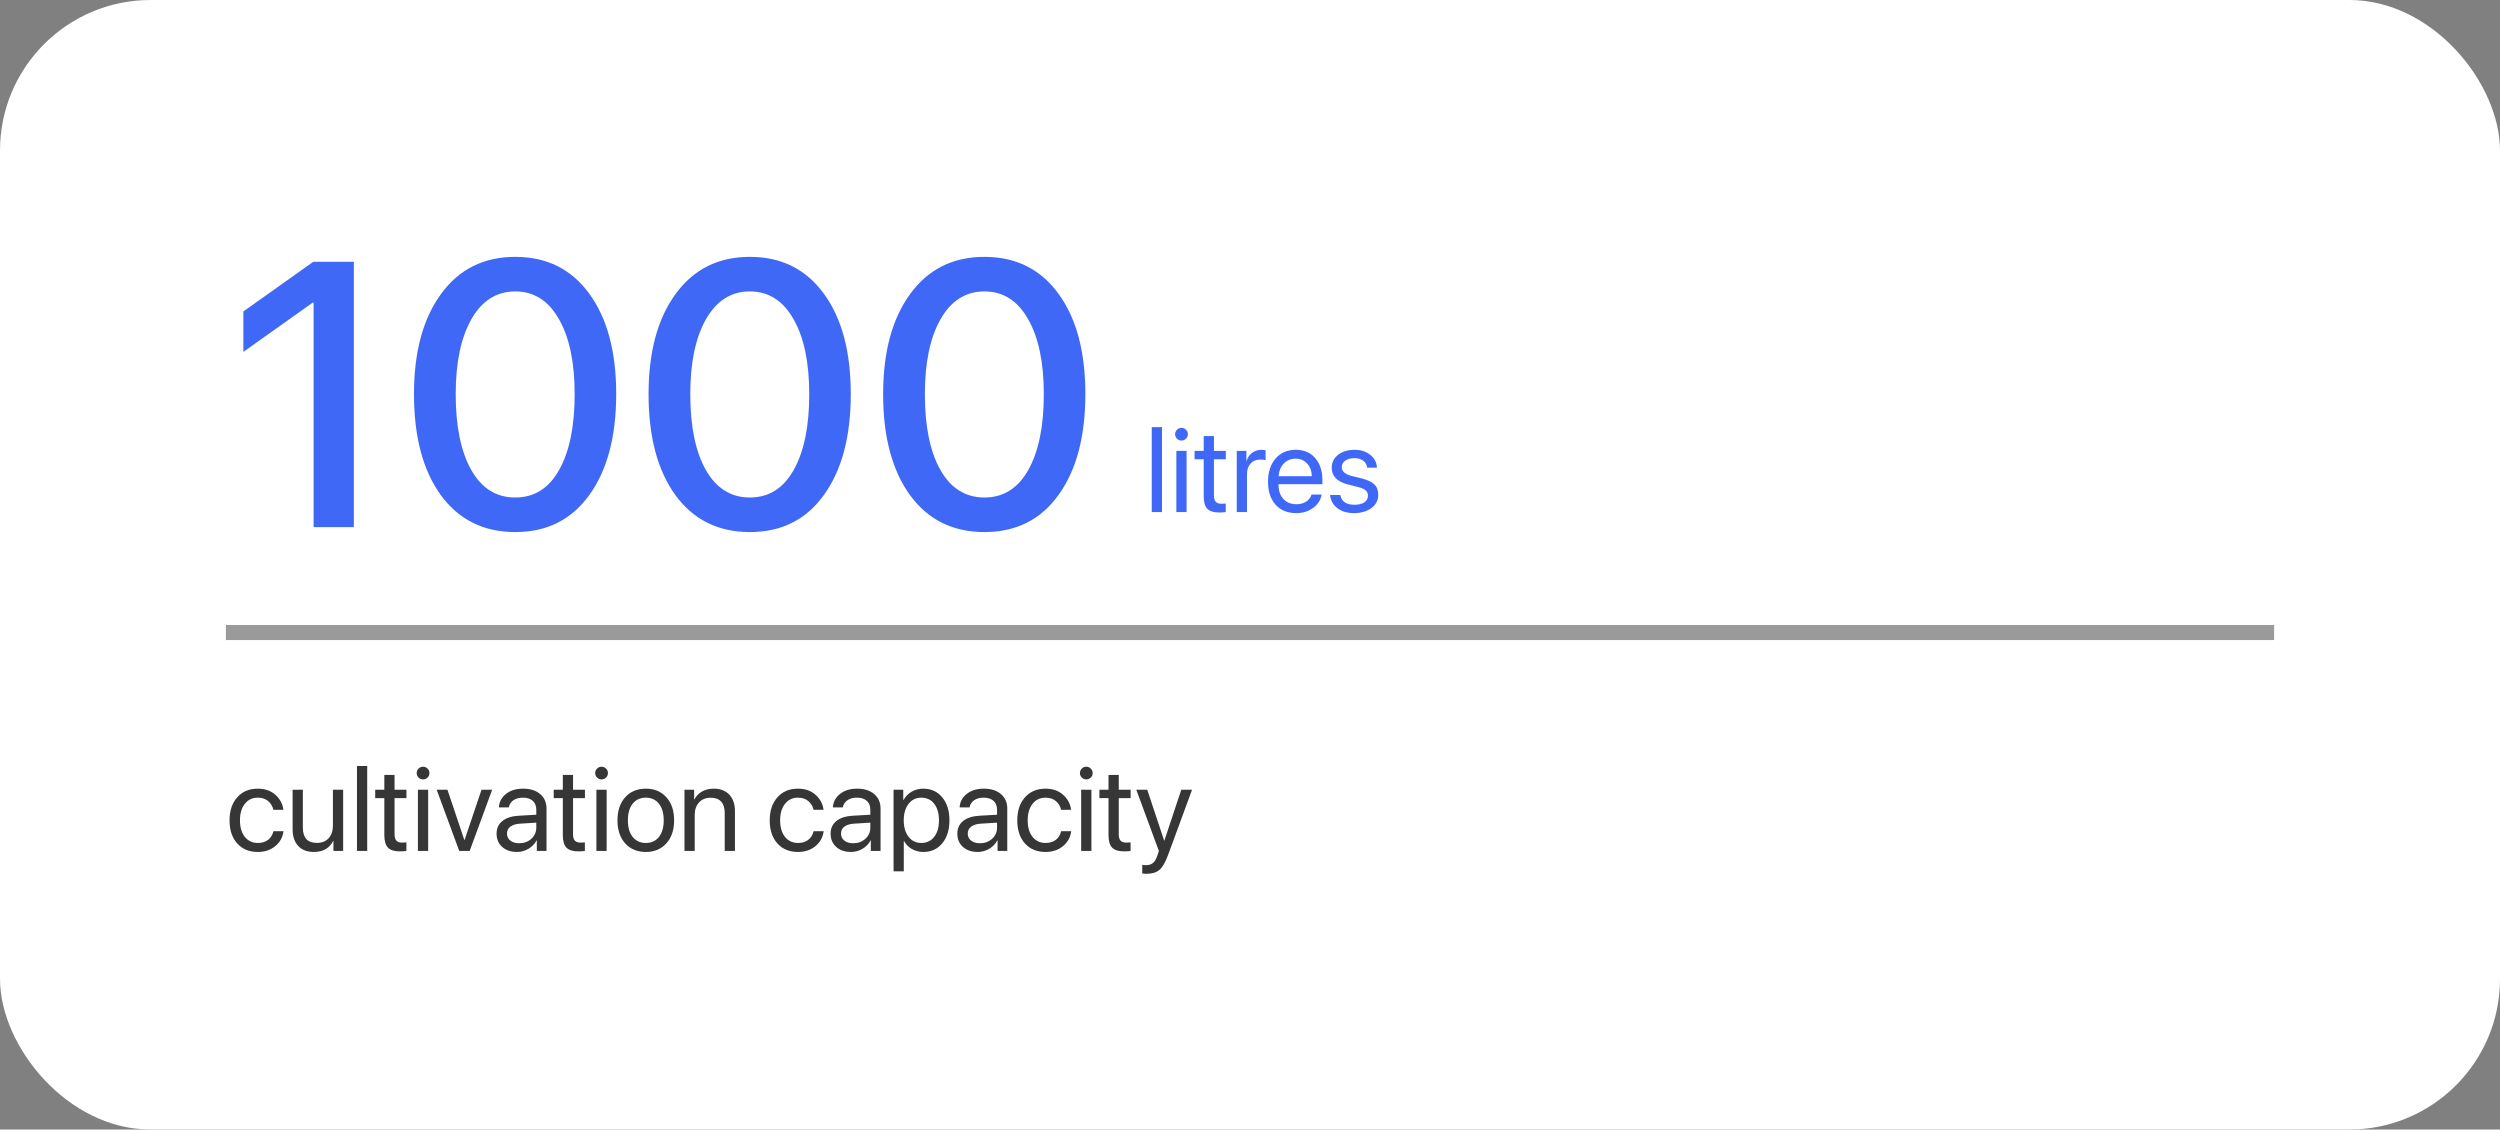 <?xml version="1.0" encoding="UTF-8"?> <svg xmlns="http://www.w3.org/2000/svg" width="332" height="150" viewBox="0 0 332 150" fill="none"><rect x="0" y="0" width="332" height="150" fill="#808080" stroke="none"/> <rect width="332" height="150" rx="20" fill="white"></rect> <path d="M41.645 70V40.19H41.523L32.319 46.733V41.362L41.597 34.77H46.992V70H41.645ZM78.267 65.728C75.907 69.015 72.627 70.659 68.428 70.659C64.228 70.659 60.933 69.023 58.54 65.752C56.164 62.464 54.976 57.996 54.976 52.349C54.976 46.75 56.172 42.315 58.565 39.043C60.957 35.755 64.245 34.111 68.428 34.111C72.611 34.111 75.89 35.747 78.267 39.019C80.643 42.274 81.831 46.709 81.831 52.324C81.831 57.972 80.643 62.44 78.267 65.728ZM62.593 62.432C63.976 64.857 65.921 66.069 68.428 66.069C70.934 66.069 72.871 64.857 74.238 62.432C75.622 59.99 76.314 56.629 76.314 52.349C76.314 48.117 75.614 44.788 74.214 42.363C72.83 39.922 70.902 38.701 68.428 38.701C65.954 38.701 64.017 39.922 62.617 42.363C61.217 44.805 60.518 48.133 60.518 52.349C60.518 56.629 61.209 59.99 62.593 62.432ZM109.419 65.728C107.059 69.015 103.779 70.659 99.58 70.659C95.381 70.659 92.085 69.023 89.692 65.752C87.316 62.464 86.128 57.996 86.128 52.349C86.128 46.75 87.324 42.315 89.717 39.043C92.109 35.755 95.397 34.111 99.58 34.111C103.763 34.111 107.043 35.747 109.419 39.019C111.795 42.274 112.983 46.709 112.983 52.324C112.983 57.972 111.795 62.44 109.419 65.728ZM93.745 62.432C95.129 64.857 97.074 66.069 99.58 66.069C102.087 66.069 104.023 64.857 105.391 62.432C106.774 59.99 107.466 56.629 107.466 52.349C107.466 48.117 106.766 44.788 105.366 42.363C103.983 39.922 102.054 38.701 99.58 38.701C97.106 38.701 95.169 39.922 93.769 42.363C92.37 44.805 91.67 48.133 91.67 52.349C91.67 56.629 92.362 59.99 93.745 62.432ZM140.571 65.728C138.211 69.015 134.932 70.659 130.732 70.659C126.533 70.659 123.237 69.023 120.845 65.752C118.468 62.464 117.28 57.996 117.28 52.349C117.28 46.75 118.477 42.315 120.869 39.043C123.262 35.755 126.549 34.111 130.732 34.111C134.915 34.111 138.195 35.747 140.571 39.019C142.948 42.274 144.136 46.709 144.136 52.324C144.136 57.972 142.948 62.44 140.571 65.728ZM124.897 62.432C126.281 64.857 128.226 66.069 130.732 66.069C133.239 66.069 135.176 64.857 136.543 62.432C137.926 59.99 138.618 56.629 138.618 52.349C138.618 48.117 137.918 44.788 136.519 42.363C135.135 39.922 133.206 38.701 130.732 38.701C128.258 38.701 126.322 39.922 124.922 42.363C123.522 44.805 122.822 48.133 122.822 52.349C122.822 56.629 123.514 59.99 124.897 62.432Z" fill="#4068F7"></path> <path d="M152.953 68V56.727H154.312V68H152.953ZM156.219 68V59.875H157.578V68H156.219ZM156.898 58.508C156.669 58.508 156.471 58.425 156.305 58.258C156.138 58.091 156.055 57.893 156.055 57.664C156.055 57.43 156.138 57.232 156.305 57.07C156.471 56.904 156.669 56.82 156.898 56.82C157.133 56.82 157.333 56.904 157.5 57.07C157.667 57.232 157.75 57.43 157.75 57.664C157.75 57.893 157.667 58.091 157.5 58.258C157.333 58.425 157.133 58.508 156.898 58.508ZM159.852 57.914H161.211V59.875H162.789V60.992H161.211V65.82C161.211 66.19 161.292 66.463 161.453 66.641C161.615 66.812 161.87 66.898 162.219 66.898C162.438 66.898 162.625 66.885 162.781 66.859V68C162.604 68.042 162.318 68.062 161.922 68.062C161.177 68.062 160.646 67.896 160.328 67.562C160.01 67.229 159.852 66.672 159.852 65.891V60.992H158.641V59.875H159.852V57.914ZM164.242 68V59.875H165.523V61.203H165.555C165.69 60.75 165.932 60.393 166.281 60.133C166.635 59.867 167.049 59.734 167.523 59.734C167.633 59.734 167.815 59.753 168.07 59.789V61.109C167.924 61.057 167.682 61.031 167.344 61.031C166.818 61.031 166.396 61.206 166.078 61.555C165.76 61.904 165.602 62.365 165.602 62.938V68H164.242ZM172.047 60.914C171.417 60.914 170.893 61.133 170.477 61.57C170.065 62.003 169.839 62.56 169.797 63.242H174.211C174.195 62.555 173.99 61.995 173.594 61.562C173.198 61.13 172.682 60.914 172.047 60.914ZM174.18 65.672H175.516C175.396 66.391 175.021 66.982 174.391 67.445C173.766 67.909 173.013 68.141 172.133 68.141C170.971 68.141 170.057 67.766 169.391 67.016C168.724 66.266 168.391 65.25 168.391 63.969C168.391 62.698 168.724 61.675 169.391 60.898C170.062 60.122 170.956 59.734 172.07 59.734C173.164 59.734 174.029 60.102 174.664 60.836C175.299 61.57 175.617 62.555 175.617 63.789V64.305H169.789V64.383C169.789 65.164 170.003 65.789 170.43 66.258C170.857 66.727 171.435 66.961 172.164 66.961C172.674 66.961 173.109 66.844 173.469 66.609C173.828 66.375 174.065 66.062 174.18 65.672ZM176.852 62.117C176.852 61.419 177.133 60.849 177.695 60.406C178.263 59.958 178.992 59.734 179.883 59.734C180.721 59.734 181.419 59.958 181.977 60.406C182.534 60.854 182.828 61.422 182.859 62.109H181.562C181.516 61.714 181.339 61.404 181.031 61.18C180.729 60.956 180.331 60.844 179.836 60.844C179.341 60.844 178.943 60.956 178.641 61.18C178.339 61.398 178.188 61.688 178.188 62.047C178.188 62.599 178.638 62.99 179.539 63.219L180.797 63.523C181.615 63.732 182.19 64.003 182.523 64.336C182.862 64.664 183.031 65.128 183.031 65.727C183.031 66.435 182.729 67.016 182.125 67.469C181.521 67.917 180.745 68.141 179.797 68.141C178.911 68.141 178.18 67.922 177.602 67.484C177.029 67.042 176.706 66.458 176.633 65.734H177.992C178.143 66.599 178.773 67.031 179.883 67.031C180.43 67.031 180.862 66.924 181.18 66.711C181.503 66.492 181.664 66.198 181.664 65.828C181.664 65.537 181.568 65.305 181.375 65.133C181.188 64.961 180.867 64.815 180.414 64.695L178.984 64.328C177.562 63.964 176.852 63.227 176.852 62.117Z" fill="#4068F7"></path> <line x1="30" y1="84" x2="302" y2="84" stroke="#363636" stroke-opacity="0.5" stroke-width="2"></line> <path d="M37.633 107.539H36.305C36.2 107.07 35.969 106.685 35.609 106.383C35.255 106.081 34.794 105.93 34.227 105.93C33.518 105.93 32.948 106.203 32.516 106.75C32.083 107.292 31.867 108.021 31.867 108.938C31.867 109.87 32.083 110.604 32.516 111.141C32.953 111.677 33.529 111.945 34.242 111.945C34.789 111.945 35.24 111.81 35.594 111.539C35.953 111.263 36.193 110.878 36.312 110.383H37.648C37.544 111.195 37.177 111.859 36.547 112.375C35.922 112.885 35.151 113.141 34.234 113.141C33.099 113.141 32.19 112.766 31.508 112.016C30.826 111.26 30.484 110.234 30.484 108.938C30.484 107.661 30.826 106.643 31.508 105.883C32.19 105.117 33.094 104.734 34.219 104.734C35.188 104.734 35.974 105.008 36.578 105.555C37.188 106.102 37.539 106.763 37.633 107.539ZM45.57 104.875V113H44.281V111.68H44.25C43.745 112.654 42.885 113.141 41.672 113.141C40.792 113.141 40.102 112.875 39.602 112.344C39.107 111.807 38.859 111.076 38.859 110.148V104.875H40.219V109.906C40.219 111.26 40.844 111.938 42.094 111.938C42.75 111.938 43.266 111.732 43.641 111.32C44.021 110.904 44.211 110.346 44.211 109.648V104.875H45.57ZM47.406 113V101.727H48.766V113H47.406ZM51.039 102.914H52.398V104.875H53.977V105.992H52.398V110.82C52.398 111.19 52.479 111.464 52.641 111.641C52.802 111.812 53.057 111.898 53.406 111.898C53.625 111.898 53.812 111.885 53.969 111.859V113C53.792 113.042 53.505 113.062 53.109 113.062C52.365 113.062 51.833 112.896 51.516 112.562C51.198 112.229 51.039 111.672 51.039 110.891V105.992H49.828V104.875H51.039V102.914ZM55.5 113V104.875H56.859V113H55.5ZM56.18 103.508C55.95 103.508 55.753 103.424 55.586 103.258C55.419 103.091 55.336 102.893 55.336 102.664C55.336 102.43 55.419 102.232 55.586 102.07C55.753 101.904 55.95 101.82 56.18 101.82C56.414 101.82 56.615 101.904 56.781 102.07C56.948 102.232 57.031 102.43 57.031 102.664C57.031 102.893 56.948 103.091 56.781 103.258C56.615 103.424 56.414 103.508 56.18 103.508ZM65.359 104.875L62.375 113H60.984L57.992 104.875H59.422L61.664 111.555H61.695L63.945 104.875H65.359ZM68.953 111.984C69.594 111.984 70.13 111.786 70.562 111.391C71 110.99 71.219 110.497 71.219 109.914V109.25L69.047 109.383C68.5 109.419 68.076 109.552 67.773 109.781C67.477 110.01 67.328 110.318 67.328 110.703C67.328 111.089 67.477 111.398 67.773 111.633C68.07 111.867 68.463 111.984 68.953 111.984ZM68.648 113.141C67.841 113.141 67.188 112.917 66.688 112.469C66.193 112.021 65.945 111.432 65.945 110.703C65.945 110.005 66.201 109.448 66.711 109.031C67.227 108.615 67.953 108.38 68.891 108.328L71.219 108.195V107.516C71.219 107.021 71.062 106.633 70.75 106.352C70.438 106.07 70 105.93 69.438 105.93C68.922 105.93 68.503 106.044 68.18 106.273C67.857 106.497 67.651 106.812 67.562 107.219H66.25C66.297 106.495 66.609 105.901 67.188 105.438C67.771 104.969 68.531 104.734 69.469 104.734C70.422 104.734 71.177 104.974 71.734 105.453C72.297 105.932 72.578 106.576 72.578 107.383V113H71.289V111.602H71.258C71.013 112.065 70.654 112.438 70.18 112.719C69.706 113 69.195 113.141 68.648 113.141ZM74.742 102.914H76.102V104.875H77.68V105.992H76.102V110.82C76.102 111.19 76.182 111.464 76.344 111.641C76.505 111.812 76.76 111.898 77.109 111.898C77.328 111.898 77.516 111.885 77.672 111.859V113C77.495 113.042 77.208 113.062 76.812 113.062C76.068 113.062 75.537 112.896 75.219 112.562C74.901 112.229 74.742 111.672 74.742 110.891V105.992H73.531V104.875H74.742V102.914ZM79.203 113V104.875H80.562V113H79.203ZM79.883 103.508C79.654 103.508 79.456 103.424 79.289 103.258C79.122 103.091 79.039 102.893 79.039 102.664C79.039 102.43 79.122 102.232 79.289 102.07C79.456 101.904 79.654 101.82 79.883 101.82C80.117 101.82 80.318 101.904 80.484 102.07C80.651 102.232 80.734 102.43 80.734 102.664C80.734 102.893 80.651 103.091 80.484 103.258C80.318 103.424 80.117 103.508 79.883 103.508ZM85.766 113.141C84.63 113.141 83.719 112.763 83.031 112.008C82.344 111.247 82 110.224 82 108.938C82 107.651 82.344 106.63 83.031 105.875C83.719 105.115 84.63 104.734 85.766 104.734C86.896 104.734 87.805 105.115 88.492 105.875C89.18 106.63 89.523 107.651 89.523 108.938C89.523 110.219 89.18 111.24 88.492 112C87.805 112.76 86.896 113.141 85.766 113.141ZM84.023 111.148C84.456 111.68 85.037 111.945 85.766 111.945C86.495 111.945 87.073 111.682 87.5 111.156C87.927 110.625 88.141 109.885 88.141 108.938C88.141 107.99 87.927 107.253 87.5 106.727C87.073 106.195 86.495 105.93 85.766 105.93C85.037 105.93 84.456 106.195 84.023 106.727C83.596 107.258 83.383 107.995 83.383 108.938C83.383 109.88 83.596 110.617 84.023 111.148ZM90.898 113V104.875H92.18V106.172H92.211C92.445 105.719 92.781 105.367 93.219 105.117C93.656 104.862 94.18 104.734 94.789 104.734C95.674 104.734 96.365 105.003 96.859 105.539C97.354 106.07 97.602 106.799 97.602 107.727V113H96.242V107.969C96.242 107.307 96.086 106.805 95.773 106.461C95.461 106.112 94.995 105.938 94.375 105.938C93.734 105.938 93.221 106.146 92.836 106.562C92.451 106.979 92.258 107.531 92.258 108.219V113H90.898ZM109.367 107.539H108.039C107.935 107.07 107.703 106.685 107.344 106.383C106.99 106.081 106.529 105.93 105.961 105.93C105.253 105.93 104.682 106.203 104.25 106.75C103.818 107.292 103.602 108.021 103.602 108.938C103.602 109.87 103.818 110.604 104.25 111.141C104.688 111.677 105.263 111.945 105.977 111.945C106.523 111.945 106.974 111.81 107.328 111.539C107.688 111.263 107.927 110.878 108.047 110.383H109.383C109.279 111.195 108.911 111.859 108.281 112.375C107.656 112.885 106.885 113.141 105.969 113.141C104.833 113.141 103.924 112.766 103.242 112.016C102.56 111.26 102.219 110.234 102.219 108.938C102.219 107.661 102.56 106.643 103.242 105.883C103.924 105.117 104.828 104.734 105.953 104.734C106.922 104.734 107.708 105.008 108.312 105.555C108.922 106.102 109.273 106.763 109.367 107.539ZM113.312 111.984C113.953 111.984 114.49 111.786 114.922 111.391C115.359 110.99 115.578 110.497 115.578 109.914V109.25L113.406 109.383C112.859 109.419 112.435 109.552 112.133 109.781C111.836 110.01 111.688 110.318 111.688 110.703C111.688 111.089 111.836 111.398 112.133 111.633C112.43 111.867 112.823 111.984 113.312 111.984ZM113.008 113.141C112.201 113.141 111.547 112.917 111.047 112.469C110.552 112.021 110.305 111.432 110.305 110.703C110.305 110.005 110.56 109.448 111.07 109.031C111.586 108.615 112.312 108.38 113.25 108.328L115.578 108.195V107.516C115.578 107.021 115.422 106.633 115.109 106.352C114.797 106.07 114.359 105.93 113.797 105.93C113.281 105.93 112.862 106.044 112.539 106.273C112.216 106.497 112.01 106.812 111.922 107.219H110.609C110.656 106.495 110.969 105.901 111.547 105.438C112.13 104.969 112.891 104.734 113.828 104.734C114.781 104.734 115.536 104.974 116.094 105.453C116.656 105.932 116.938 106.576 116.938 107.383V113H115.648V111.602H115.617C115.372 112.065 115.013 112.438 114.539 112.719C114.065 113 113.555 113.141 113.008 113.141ZM122.609 104.734C123.651 104.734 124.49 105.117 125.125 105.883C125.766 106.648 126.086 107.667 126.086 108.938C126.086 110.203 125.768 111.221 125.133 111.992C124.497 112.758 123.667 113.141 122.641 113.141C122.068 113.141 121.555 113.01 121.102 112.75C120.648 112.49 120.299 112.133 120.055 111.68H120.023V115.711H118.664V104.875H119.953V106.25H119.984C120.24 105.781 120.596 105.411 121.055 105.141C121.513 104.87 122.031 104.734 122.609 104.734ZM122.344 111.945C123.068 111.945 123.641 111.674 124.062 111.133C124.484 110.591 124.695 109.859 124.695 108.938C124.695 108.016 124.484 107.284 124.062 106.742C123.641 106.201 123.068 105.93 122.344 105.93C121.646 105.93 121.083 106.206 120.656 106.758C120.229 107.31 120.016 108.036 120.016 108.938C120.016 109.844 120.229 110.573 120.656 111.125C121.083 111.672 121.646 111.945 122.344 111.945ZM130.141 111.984C130.781 111.984 131.318 111.786 131.75 111.391C132.188 110.99 132.406 110.497 132.406 109.914V109.25L130.234 109.383C129.688 109.419 129.263 109.552 128.961 109.781C128.664 110.01 128.516 110.318 128.516 110.703C128.516 111.089 128.664 111.398 128.961 111.633C129.258 111.867 129.651 111.984 130.141 111.984ZM129.836 113.141C129.029 113.141 128.375 112.917 127.875 112.469C127.38 112.021 127.133 111.432 127.133 110.703C127.133 110.005 127.388 109.448 127.898 109.031C128.414 108.615 129.141 108.38 130.078 108.328L132.406 108.195V107.516C132.406 107.021 132.25 106.633 131.938 106.352C131.625 106.07 131.188 105.93 130.625 105.93C130.109 105.93 129.69 106.044 129.367 106.273C129.044 106.497 128.839 106.812 128.75 107.219H127.438C127.484 106.495 127.797 105.901 128.375 105.438C128.958 104.969 129.719 104.734 130.656 104.734C131.609 104.734 132.365 104.974 132.922 105.453C133.484 105.932 133.766 106.576 133.766 107.383V113H132.477V111.602H132.445C132.201 112.065 131.841 112.438 131.367 112.719C130.893 113 130.383 113.141 129.836 113.141ZM142.242 107.539H140.914C140.81 107.07 140.578 106.685 140.219 106.383C139.865 106.081 139.404 105.93 138.836 105.93C138.128 105.93 137.557 106.203 137.125 106.75C136.693 107.292 136.477 108.021 136.477 108.938C136.477 109.87 136.693 110.604 137.125 111.141C137.562 111.677 138.138 111.945 138.852 111.945C139.398 111.945 139.849 111.81 140.203 111.539C140.562 111.263 140.802 110.878 140.922 110.383H142.258C142.154 111.195 141.786 111.859 141.156 112.375C140.531 112.885 139.76 113.141 138.844 113.141C137.708 113.141 136.799 112.766 136.117 112.016C135.435 111.26 135.094 110.234 135.094 108.938C135.094 107.661 135.435 106.643 136.117 105.883C136.799 105.117 137.703 104.734 138.828 104.734C139.797 104.734 140.583 105.008 141.188 105.555C141.797 106.102 142.148 106.763 142.242 107.539ZM143.578 113V104.875H144.938V113H143.578ZM144.258 103.508C144.029 103.508 143.831 103.424 143.664 103.258C143.497 103.091 143.414 102.893 143.414 102.664C143.414 102.43 143.497 102.232 143.664 102.07C143.831 101.904 144.029 101.82 144.258 101.82C144.492 101.82 144.693 101.904 144.859 102.07C145.026 102.232 145.109 102.43 145.109 102.664C145.109 102.893 145.026 103.091 144.859 103.258C144.693 103.424 144.492 103.508 144.258 103.508ZM147.211 102.914H148.57V104.875H150.148V105.992H148.57V110.82C148.57 111.19 148.651 111.464 148.812 111.641C148.974 111.812 149.229 111.898 149.578 111.898C149.797 111.898 149.984 111.885 150.141 111.859V113C149.964 113.042 149.677 113.062 149.281 113.062C148.536 113.062 148.005 112.896 147.688 112.562C147.37 112.229 147.211 111.672 147.211 110.891V105.992H146V104.875H147.211V102.914ZM152.273 116.039C152.034 116.039 151.839 116.023 151.688 115.992V114.852C151.812 114.878 151.99 114.891 152.219 114.891C152.599 114.891 152.904 114.789 153.133 114.586C153.362 114.388 153.555 114.052 153.711 113.578L153.898 113.008L150.898 104.875H152.352L154.602 111.641H154.625L156.875 104.875H158.305L155.109 113.57C154.76 114.518 154.383 115.167 153.977 115.516C153.576 115.865 153.008 116.039 152.273 116.039Z" fill="#363636"></path> </svg> 